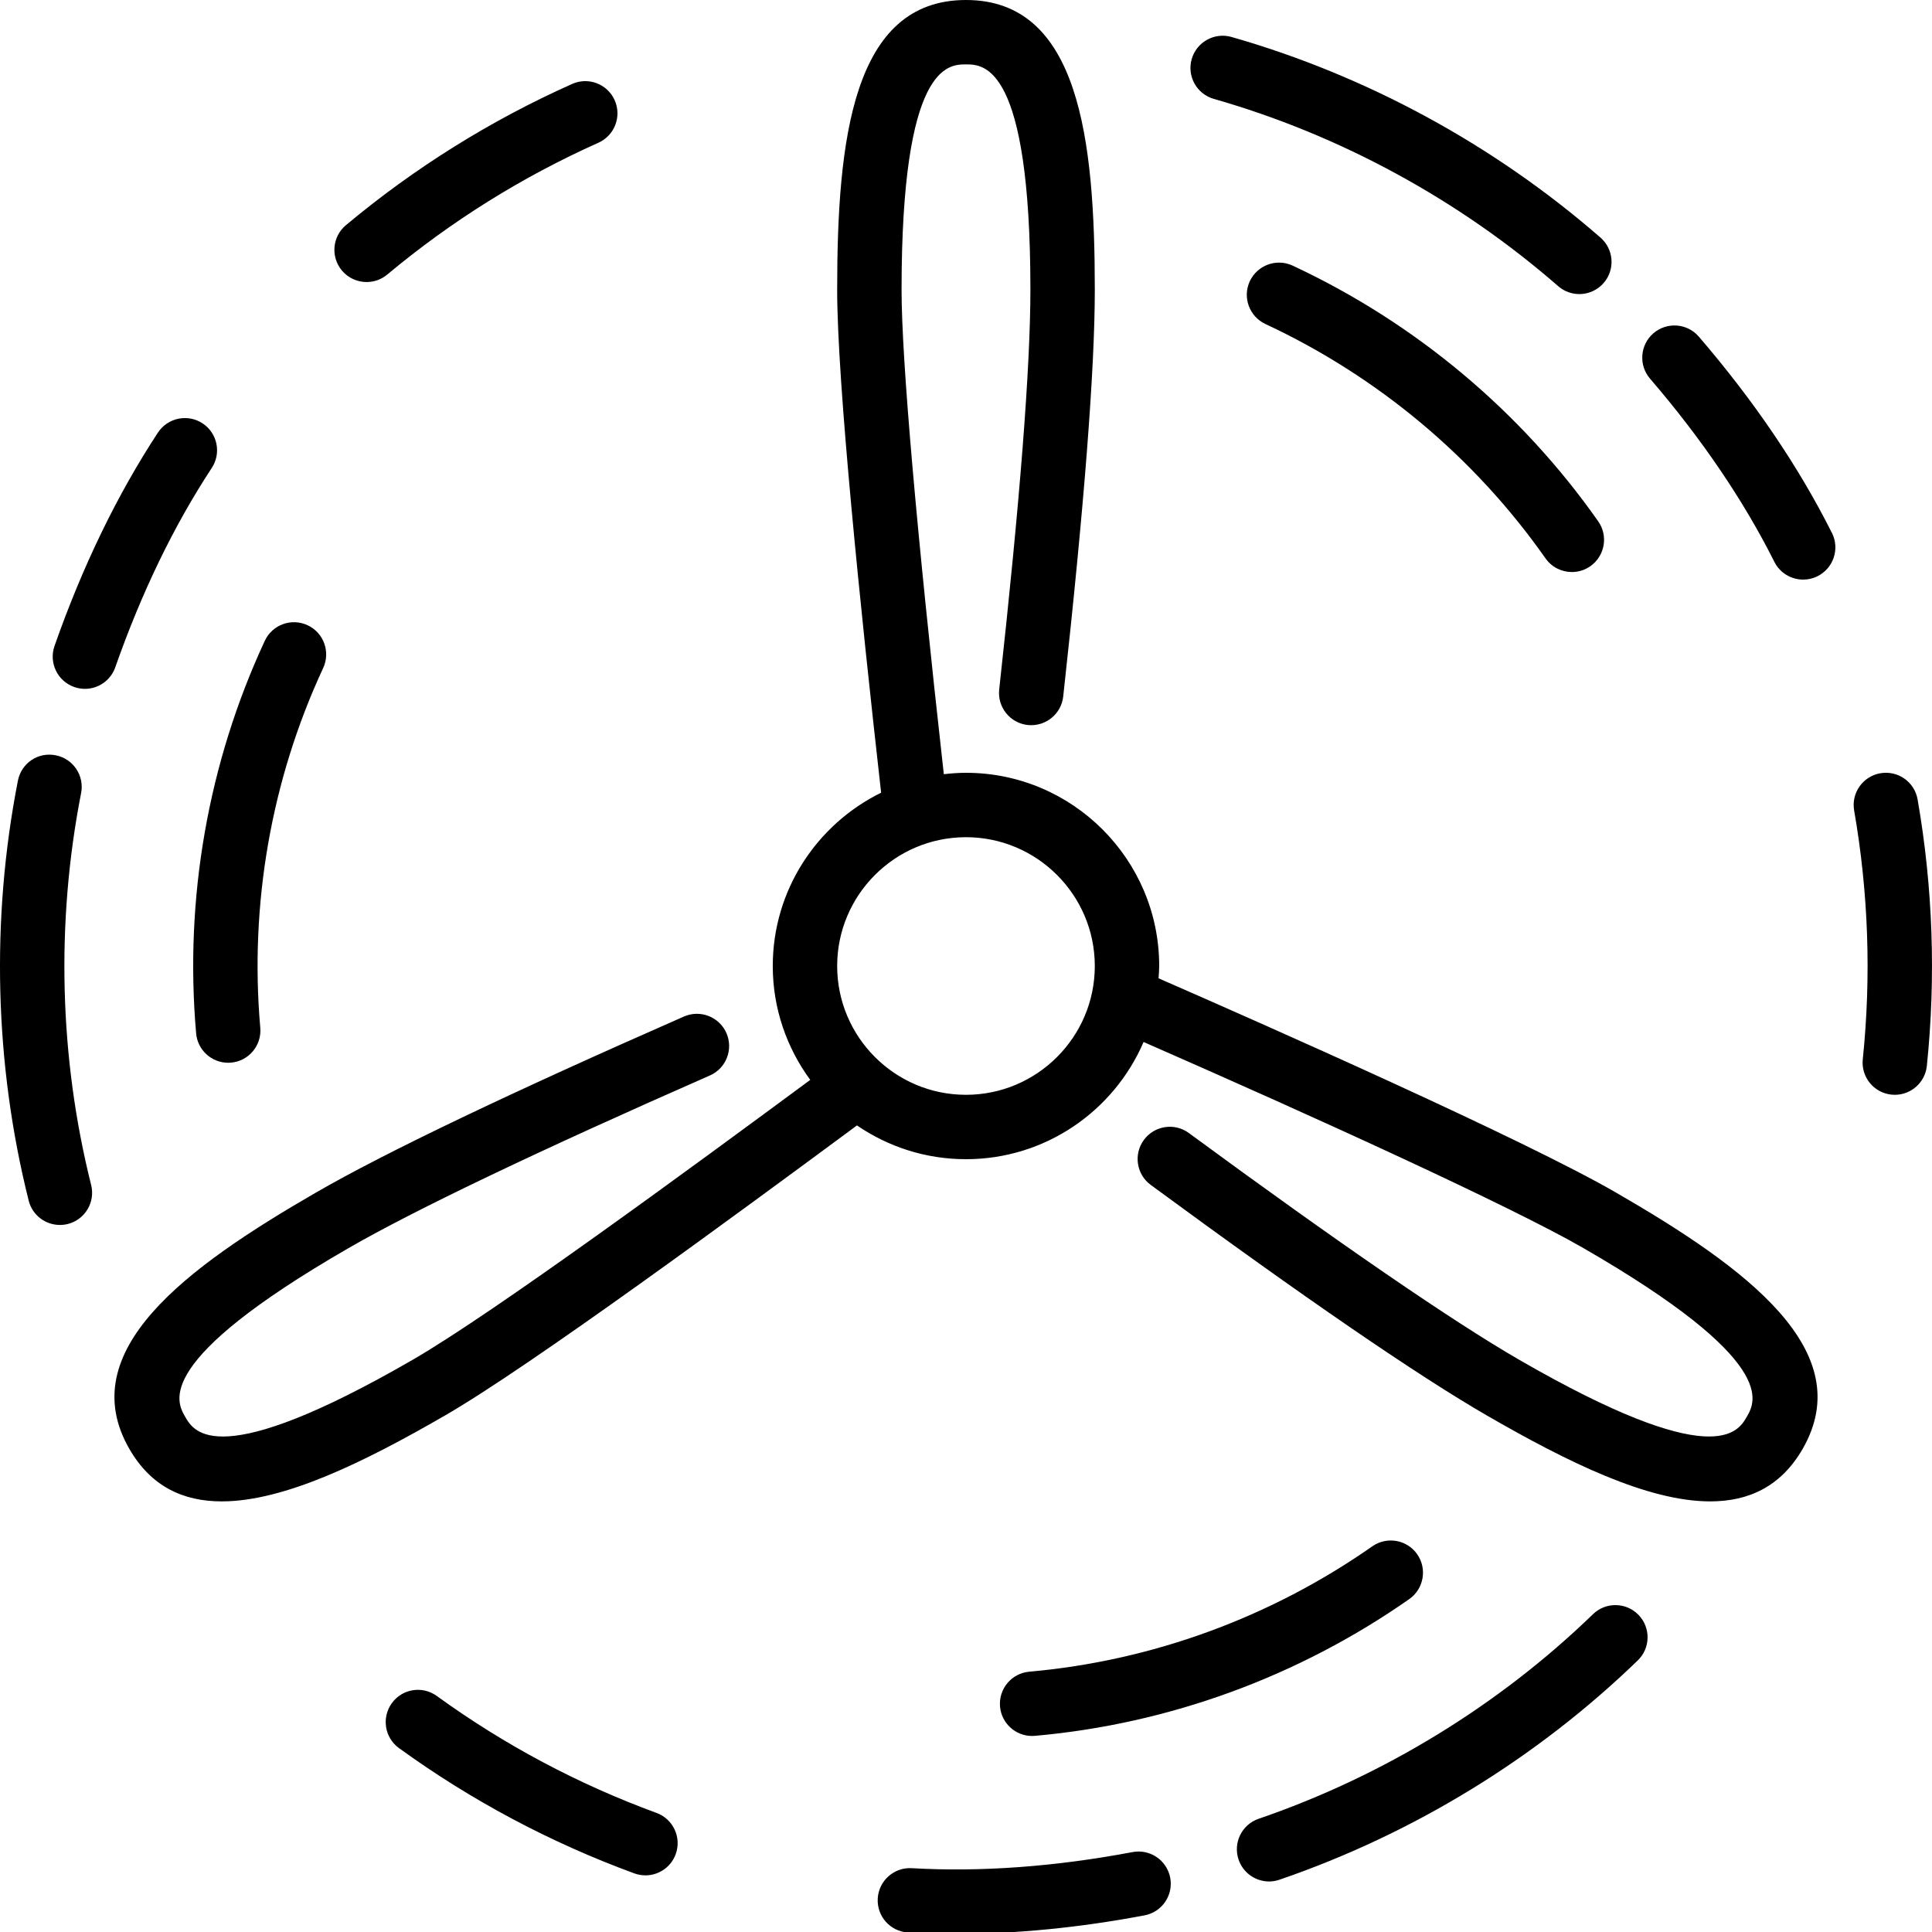 <?xml version="1.0" encoding="UTF-8" standalone="no"?>
<svg width="60px" height="60px" viewBox="0 0 60 60" version="1.1" xmlns="http://www.w3.org/2000/svg" xmlns:xlink="http://www.w3.org/1999/xlink" xmlns:sketch="http://www.bohemiancoding.com/sketch/ns">
    <!-- Generator: Sketch 3.4 (15575) - http://www.bohemiancoding.com/sketch -->
    <title>windpower</title>
    <desc>Created with Sketch.</desc>
    <defs></defs>
    <g id="Energy" stroke="none" stroke-width="1" fill="none" fill-rule="evenodd" sketch:type="MSPage">
        <g id="Icon-5" sketch:type="MSArtboardGroup" fill="#000000">
            <path d="M50.186,37.036 C47.309,35.373 39.284,31.825 35.98,30.382 C35.988,30.255 36,30.129 36,30 C36,26.692 33.308,24 29.999,24 C29.767,24 29.538,24.017 29.311,24.043 C28.464,16.479 27.999,11.157 27.999,9 C27.999,2 29.452,2 29.999,2 C30.546,2 32,2 32,9 C32,11.405 31.674,15.58 31.031,21.412 C30.971,21.961 31.367,22.455 31.916,22.516 C32.468,22.573 32.958,22.179 33.019,21.631 C33.67,15.727 34,11.478 34,9 C34,4.326 33.516,0 29.999,0 C26.483,0 25.999,4.326 25.999,9 C25.999,11.863 26.721,18.913 27.364,24.618 C25.375,25.596 23.999,27.638 23.999,30 C23.999,31.324 24.435,32.544 25.163,33.537 C21.531,36.221 15.31,40.79 12.812,42.232 C6.753,45.731 6.023,44.474 5.751,44 C5.477,43.527 4.751,42.268 10.812,38.768 C12.87,37.579 16.755,35.724 22.046,33.4 C22.552,33.178 22.781,32.588 22.56,32.083 C22.337,31.578 21.749,31.347 21.241,31.569 C15.809,33.955 11.963,35.794 9.812,37.036 C5.765,39.373 2.262,41.956 4.019,45 C4.69,46.163 5.686,46.627 6.887,46.627 C8.83,46.627 11.31,45.409 13.812,43.964 C16.466,42.433 22.997,37.625 26.614,34.951 C27.579,35.612 28.744,36 29.999,36 C32.47,36 34.596,34.498 35.515,32.36 C40.833,34.688 46.94,37.47 49.187,38.768 C55.248,42.268 54.521,43.527 54.248,44 C53.976,44.474 53.244,45.73 47.185,42.232 C45.122,41.042 41.574,38.606 36.922,35.188 C36.477,34.859 35.851,34.957 35.524,35.401 C35.197,35.847 35.293,36.473 35.738,36.799 C40.515,40.31 44.03,42.72 46.185,43.964 C48.687,45.409 51.168,46.627 53.112,46.627 C54.312,46.627 55.31,46.162 55.981,45 C57.737,41.956 54.234,39.373 50.186,37.036 L50.186,37.036 Z M29.999,34 C27.793,34 25.999,32.206 25.999,30 C25.999,27.795 27.793,26 29.999,26 C32.205,26 34,27.795 34,30 C34,32.206 32.205,34 29.999,34 L29.999,34 Z M37.009,1.835 C37.161,1.303 37.718,0.997 38.245,1.148 C42.437,2.345 46.4,4.499 49.705,7.379 C50.121,7.742 50.165,8.373 49.802,8.79 C49.604,9.016 49.326,9.133 49.048,9.133 C48.815,9.133 48.58,9.052 48.391,8.887 C45.307,6.199 41.608,4.188 37.696,3.071 C37.165,2.92 36.857,2.367 37.009,1.835 L37.009,1.835 Z M56.893,16.552 C57.141,17.046 56.941,17.646 56.447,17.894 C56.304,17.966 56.15,18 56,18 C55.634,18 55.28,17.799 55.105,17.449 C54.147,15.54 52.848,13.626 51.243,11.759 C50.883,11.341 50.931,10.709 51.349,10.349 C51.769,9.99 52.399,10.037 52.759,10.455 C54.471,12.446 55.862,14.497 56.893,16.552 L56.893,16.552 Z M49.634,16.19 C49.951,16.642 49.842,17.266 49.391,17.583 C49.216,17.706 49.015,17.765 48.816,17.765 C48.502,17.765 48.191,17.617 47.997,17.34 C45.796,14.206 42.788,11.69 39.298,10.062 C38.798,9.829 38.581,9.233 38.814,8.733 C39.049,8.233 39.644,8.016 40.144,8.249 C43.95,10.025 47.231,12.771 49.634,16.19 L49.634,16.19 Z M2.83,36.799 C2.965,37.335 2.64,37.878 2.103,38.013 C2.021,38.033 1.94,38.042 1.859,38.042 C1.412,38.042 1.004,37.74 0.891,37.286 C-0.17,33.056 -0.286,28.546 0.556,24.245 C0.662,23.703 1.179,23.346 1.729,23.456 C2.272,23.561 2.625,24.087 2.519,24.629 C1.733,28.644 1.841,32.852 2.83,36.799 L2.83,36.799 Z M3.58,20.723 C3.436,21.135 3.05,21.393 2.637,21.393 C2.527,21.393 2.415,21.374 2.306,21.336 C1.785,21.153 1.511,20.582 1.693,20.061 C2.56,17.589 3.641,15.359 4.905,13.434 C5.21,12.973 5.83,12.845 6.29,13.147 C6.752,13.451 6.88,14.071 6.577,14.532 C5.401,16.321 4.394,18.404 3.58,20.723 L3.58,20.723 Z M8.223,19.902 C8.456,19.402 9.048,19.183 9.552,19.417 C10.052,19.649 10.269,20.244 10.037,20.745 C8.423,24.217 7.748,28.081 8.083,31.918 C8.131,32.468 7.725,32.954 7.174,33.001 C7.144,33.004 7.115,33.005 7.086,33.005 C6.573,33.005 6.136,32.613 6.091,32.092 C5.725,27.906 6.462,23.691 8.223,19.902 L8.223,19.902 Z M50.886,50.152 C51.269,50.549 51.26,51.182 50.862,51.566 C47.731,54.599 43.884,56.954 39.736,58.376 C39.629,58.413 39.519,58.431 39.412,58.431 C38.997,58.431 38.608,58.169 38.466,57.754 C38.287,57.232 38.565,56.663 39.088,56.484 C42.959,55.157 46.55,52.959 49.472,50.13 C49.866,49.746 50.501,49.755 50.886,50.152 L50.886,50.152 Z M36.342,58.315 C36.444,58.858 36.088,59.381 35.545,59.483 C33.519,59.866 31.557,60.058 29.693,60.058 C29.187,60.058 28.689,60.044 28.199,60.015 C27.647,59.983 27.227,59.511 27.259,58.959 C27.29,58.408 27.767,57.985 28.314,58.018 C30.448,58.141 32.758,57.974 35.174,57.518 C35.717,57.416 36.239,57.773 36.342,58.315 L36.342,58.315 Z M32.052,53.912 C31.539,53.912 31.103,53.52 31.057,53 C31.008,52.45 31.414,51.965 31.965,51.916 C35.776,51.579 39.461,50.232 42.619,48.022 C43.072,47.706 43.695,47.815 44.012,48.268 C44.328,48.72 44.218,49.344 43.766,49.661 C40.321,52.071 36.301,53.54 32.141,53.908 C32.111,53.911 32.081,53.912 32.052,53.912 L32.052,53.912 Z M59.84,33.103 C59.786,33.618 59.352,34 58.846,34 C58.811,34 58.776,33.999 58.742,33.995 C58.192,33.938 57.793,33.447 57.85,32.897 C58.117,30.318 58.026,27.719 57.582,25.171 C57.487,24.627 57.852,24.109 58.395,24.014 C58.946,23.92 59.457,24.284 59.553,24.828 C60.028,27.557 60.125,30.341 59.84,33.103 L59.84,33.103 Z M10.617,8.4 C10.264,7.976 10.319,7.346 10.744,6.992 C12.871,5.214 15.234,3.739 17.768,2.607 C18.274,2.381 18.864,2.608 19.089,3.112 C19.314,3.616 19.088,4.207 18.584,4.433 C16.219,5.49 14.013,6.867 12.026,8.527 C11.839,8.683 11.611,8.759 11.386,8.759 C11.1,8.759 10.815,8.637 10.617,8.4 L10.617,8.4 Z M20.984,57.584 C20.836,57.99 20.452,58.241 20.045,58.241 C19.931,58.241 19.814,58.221 19.701,58.18 C17.099,57.227 14.64,55.918 12.392,54.29 C11.944,53.966 11.845,53.34 12.169,52.893 C12.491,52.446 13.116,52.345 13.565,52.67 C15.663,54.19 17.959,55.412 20.389,56.302 C20.907,56.492 21.174,57.066 20.984,57.584 L20.984,57.584 Z" id="windpower" sketch:type="MSShapeGroup"></path>
        </g>
    </g>
</svg>
